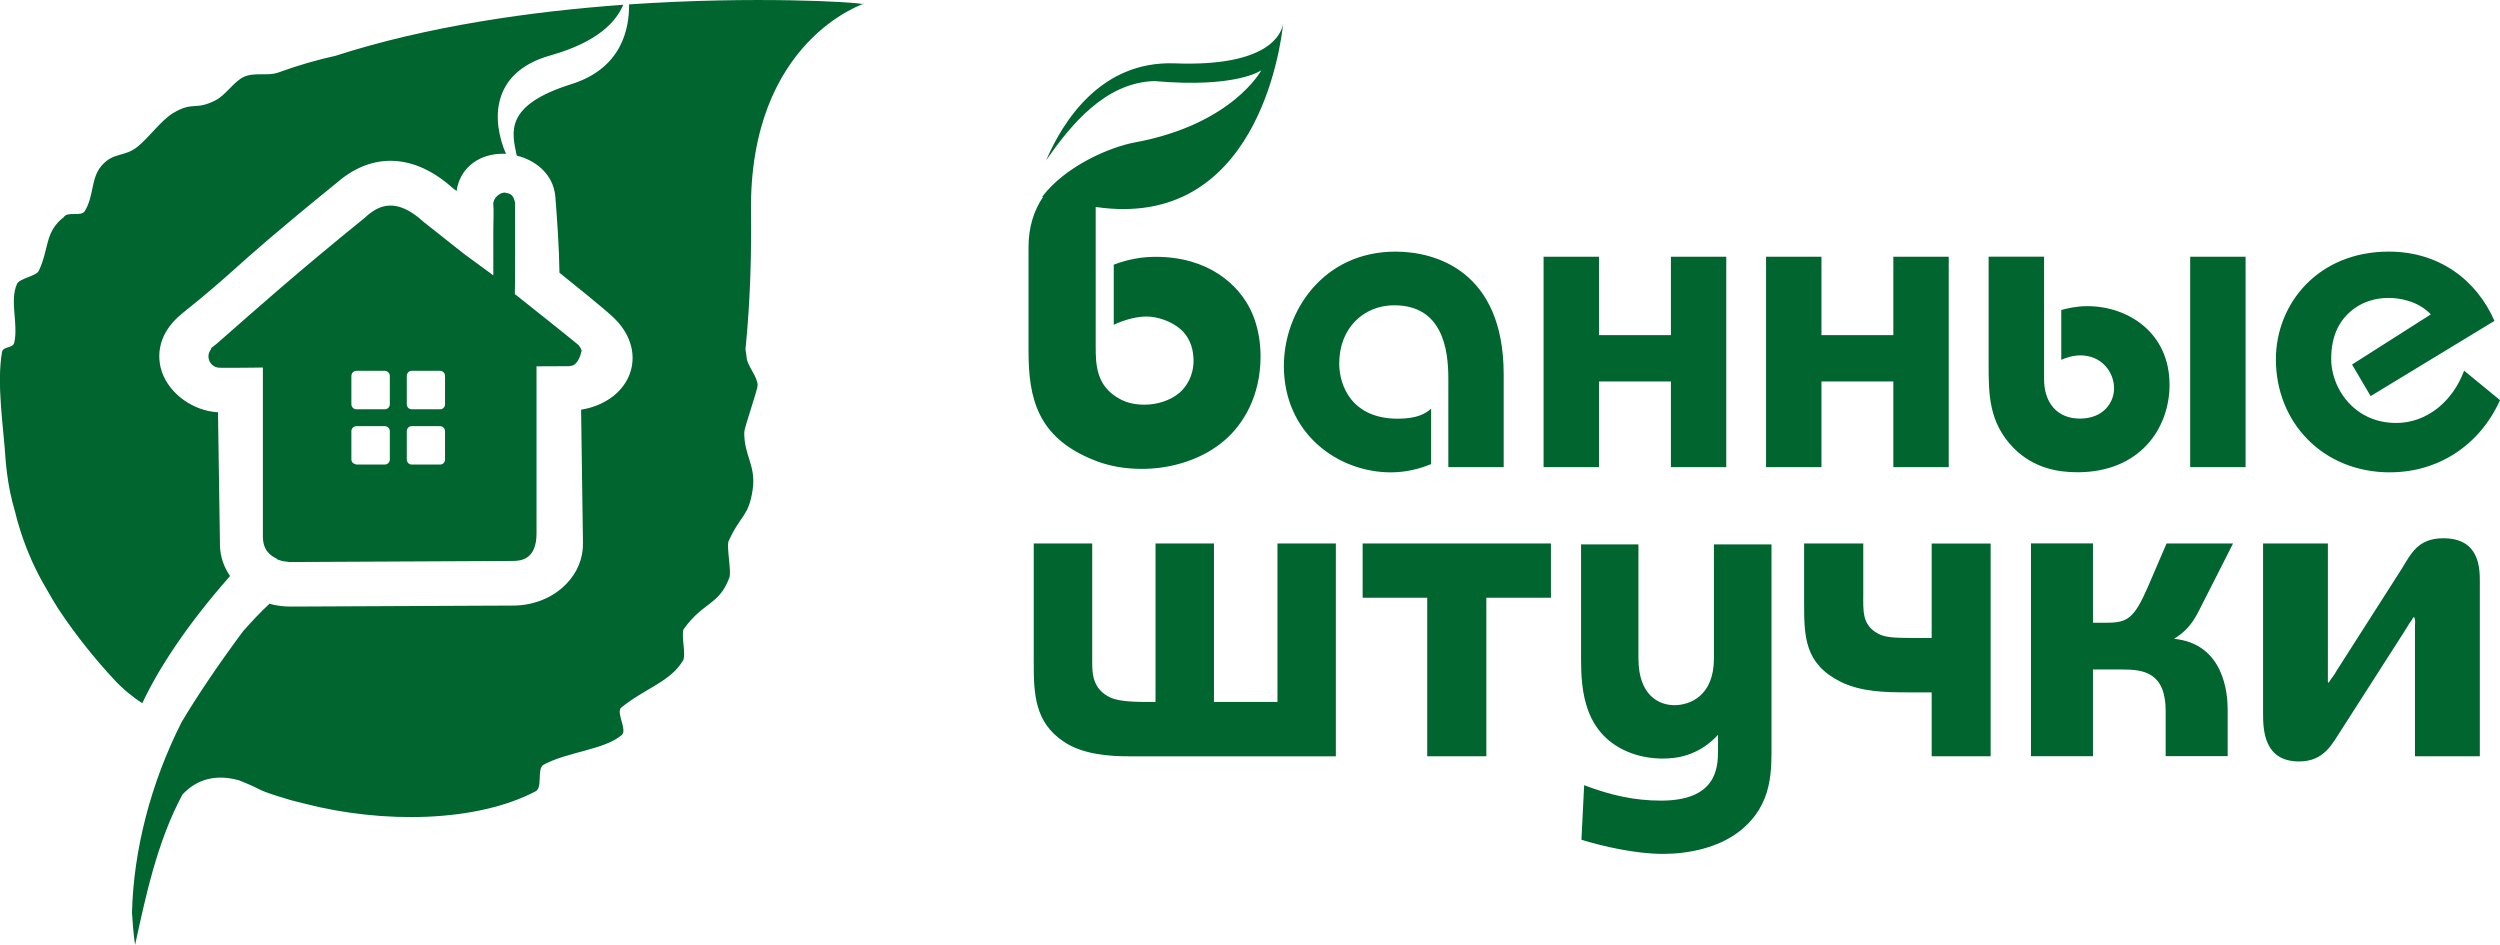 <?xml version="1.0" encoding="UTF-8"?>
<svg id="_Слой_2" data-name="Слой 2" xmlns="http://www.w3.org/2000/svg" viewBox="0 0 518.94 196.11">
  <defs>
    <style>
      .cls-1 {
        fill: #00652e;
        stroke-width: 0px;
      }
    </style>
  </defs>
  <g id="Layer_1" data-name="Layer 1">
    <path class="cls-1" d="m454.63,96.96h11.5v-43.67h-11.5v43.67ZM47.76,119.58c-1.29-1.88-2.08-4.09-2.1-6.42l-.41-27.58c-5.08-.27-10.01-3.75-11.62-8.32-.73-2.08-1.78-7.44,4.3-12.29,5.01-4.01,7.4-6.12,10.42-8.8,3.91-3.51,8.76-7.85,21.41-18.11,0-.01.01-.01.05-.03,7.4-6.54,16.21-6.17,24.2,1.04l.77.58c.59-4.36,4.06-7.45,8.93-7.72.45-.02.88-.02,1.32.01-2.9-6.66-3.41-16.9,9.26-20.45,9.99-2.81,13.72-7.18,15.07-10.5-18.88,1.37-40.47,4.38-59.74,10.6-3.77.83-7.73,1.96-11.84,3.46-2.26.81-4.8-.12-7.16.9-1.99.91-3.77,3.78-5.84,4.85-4.35,2.24-4.62.11-8.94,2.73-2.3,1.4-5.06,5.13-7.23,6.88-2.8,2.28-5.1,1.11-7.56,4.03-2.22,2.59-1.51,6.21-3.45,9.38-.72,1.23-3.64-.03-4.36,1.26-4,3.05-3.03,6.65-5.19,11.14-.53,1.13-4.08,1.57-4.53,2.74-1.56,3.47.32,8.3-.56,12.15-.29,1.28-2.32.68-2.55,2.01-1.14,6.74.32,15.39.77,22.55.07.86.17,1.72.28,2.57.32,2.58.85,5.2,1.64,7.89.32,1.4.73,2.8,1.18,4.18,1.34,4.19,3.16,8.26,5.49,12.15.75,1.36,1.53,2.64,2.31,3.88,3.82,5.8,8.08,10.93,11.55,14.66,1.82,1.99,4.04,3.8,5.91,4.96,3.42-7.29,9.3-16.28,18.21-26.38Zm448.35-21.54c9.98,0,18.59-5.56,22.83-14.98l-7.45-6.12c-2.34,6.37-7.72,10.86-14.11,10.86-5.84,0-9.96-3.23-12.04-7.37-.89-1.8-1.44-3.86-1.44-5.93,0-2.24.36-4.48,1.36-6.46,1.44-2.88,4.85-6.2,10.6-6.2,1.79,0,5.93.45,8.72,3.42l-16.35,10.41,3.86,6.55,25.7-15.61c-3.69-8.44-11.42-14.38-21.93-14.38-14.66,0-23.44,10.79-23.44,22.38,0,12.93,9.6,23.44,23.7,23.44Zm11.08,13.69c-5.36,0-6.73,3.26-8.71,6.44l-13.36,20.9c-.3.57-.72,1.2-1.05,1.63-.19.18-.31.46-.52.74-.1.08-.1.26-.24.26,0,0-.1-.09-.1-.18v-28.71h-13.45v35.34c0,3.46.22,9.91,7.48,9.91,5.25,0,6.91-3.74,8.82-6.64l13.03-20.34c.31-.54.74-1.19,1.06-1.72.19-.19.3-.47.51-.73.22-.37.42-.81.53-.37.22.54.1,1.1.1,1.54v27.18h13.46v-36.16c0-2.82,0-9.09-7.57-9.09Zm-218.49-13.68c3.5,0,6.38-.9,8.36-1.72v-11.5c-1.09,1-2.88,2.08-6.93,2.08-9.43,0-12.14-6.73-12.14-11.48,0-7.29,5.04-12.06,11.41-12.06,10.06,0,11.24,9.17,11.24,15.2v18.4h11.49v-19.23c0-21.55-14.2-25.51-22.45-25.51-15.02,0-23.18,12.4-23.18,23.72,0,14.12,11.31,22.1,22.19,22.1Zm89.39-18.87h14.92v17.78h11.5v-43.67h-11.5v16.27h-14.92v-16.27h-11.5v43.67h11.5v-17.78Zm-46.18,0h14.93v17.78h11.49v-43.67h-11.49v16.27h-14.93v-16.27h-11.5v43.67h11.5v-17.78ZM105.11,40.07c-.11-.07-.25-.08-.37-.1-1.02.03-2.41,1.11-2.34,2.47.11,1.65.02,2.12,0,5.48,0,0,.02,6.04,0,8.48v.76l-5.89-4.32-2.24-1.76-6.06-4.8-.14-.09-.11-.12h-.02c-5.77-5.27-9.38-3.46-12.12-.96l-.09.08-.09.08c-14,11.35-21.55,18.09-30.64,26.07-.38.3-.73.58-1.11.88-.07.06-.08.15-.08.28-.34.41-.54.93-.54,1.49,0,1.3,1.05,2.35,2.35,2.35.04,0,.08-.02.12-.02.05.02.11.03.17.03h.17s0,0,0,0h1.73s2.16-.01,2.16-.01l2.35-.02,2.25-.03v35.03c0,2.87,1.46,3.96,2.93,4.68-.03,0-.08.02-.11.03.67.31,1.44.53,2.29.57.08.04.17.04.25.04.16,0,.31.04.47.04l.17-.02h1.29l44.65-.22c1.76,0,4.86-.41,4.86-5.72v-34.68l4.81-.02h1.96c.09,0,.19-.06.28-.06.16-.03.33-.06.48-.1.05-.01.09-.02.13-.05.04-.03.05-.03.09-.06.83-.5,1.36-1.77,1.62-2.96-.08-.31-.24-.6-.43-.86-.08-.13-.15-.25-.26-.34-1.78-1.5-13.18-10.55-13.18-10.55l.03-2.26c.02-2.25.02-5.51.02-8.56-.02-4.34-.02-8.28,0-8.25-.2-.24-.16-1.73-1.78-1.9Zm-24.19,55.3c0,.59-.48,1.06-1.05,1.06h-5.86c-.07,0-.14-.04-.18-.06-.49-.08-.89-.47-.89-1v-5.87c0-.57.47-1.04,1.07-1.04h5.86c.29,0,.53.12.73.3.19.17.32.46.32.74v5.87Zm0-11.47c0,.6-.48,1.06-1.05,1.06h-5.86c-.6,0-1.07-.46-1.07-1.06v-5.86c0-.59.47-1.07,1.07-1.07h5.86c.56,0,1.05.48,1.05,1.07v5.86Zm11.46,11.47c0,.59-.45,1.06-1.02,1.06h-5.9c-.57,0-1.02-.48-1.02-1.06v-5.87c0-.57.45-1.04,1.02-1.04h5.9c.56,0,1.02.47,1.02,1.04v5.87Zm0-11.47c0,.6-.45,1.06-1.02,1.06h-5.9c-.57,0-1.02-.46-1.02-1.06v-5.86c0-.59.45-1.07,1.02-1.07h5.9c.56,0,1.02.48,1.02,1.07v5.86Zm365.2,40.64l5.95-11.73h-13.8l-3.91,9.08c-2.82,6.47-4.23,7.37-8.45,7.37h-2.92v-16.46h-12.87v44.17h12.87v-18h6.15c4.41,0,8.94.66,8.94,8.62v9.37h12.87v-9.74c0-3.16-.71-13.61-11.15-14.62,3.8-2.27,4.81-5.18,6.32-8.08ZM178.76.8c-1.23-.34-21.94-1.67-48.18.11.06,5.19-1.6,13.3-11.99,16.56-14.08,4.42-12.31,10.07-11.33,14.82,0,0,.02.02.04.02,3.69.91,6.99,3.49,7.79,7.34h0c.07.35.15.69.18,1.05.39,4.97.79,10.67.86,15.91,9.97,8,11.08,9.14,11.53,9.61,3.44,3.43,4.52,7.82,2.94,11.7-1.53,3.74-5.3,6.37-9.98,7.12l.39,27.66c.07,3.16-1.19,6.21-3.52,8.57-2.73,2.8-6.75,4.43-10.96,4.43l-46.11.21c-1.55.02-3.06-.19-4.49-.58-1.93,1.78-3.74,3.74-5.49,5.72-4.74,6.38-9.31,13.07-12.74,18.84-6.41,12.65-9.98,26.56-10.3,39.54.24,4.3.64,6.7.64,6.7,2.11-9.61,4.51-21.32,9.83-31.2,2.23-2.39,5.89-4.58,11.74-2.96,5.74,2.3,2.92,1.64,8.08,3.31,1.73.56,3.53,1.07,5.36,1.49,16.56,4.31,35.94,3.89,48.12-2.51,1.54-.81.22-4.6,1.63-5.5,4.9-2.7,12.66-3.1,16.26-6.19,1.2-1.04-1.2-4.6-.14-5.66,5.04-4.11,10.24-5.36,12.87-9.83.67-1.12-.45-5.35.12-6.48,4.15-5.79,7.3-4.87,9.5-10.72.44-1.18-.6-6.29-.19-7.51,2.47-5.5,4.18-5.07,5.01-10.7.76-5.15-1.85-7.07-1.73-12.06.04-.88,2.77-8.78,2.77-9.63,0-1.73-2.1-4.03-2.27-5.63-.07-.65-.15-1.24-.26-1.8,1.09-10.79,1.24-20.72,1.15-28.46-.46-35.77,23.61-43.39,23.61-43.39-.25.07-.49.1-.75.14,0,0,0,0,0-.01ZM42.94,155.75s-.02-.04-.02-.06c.02.01.02.06.05.09l-.02-.03ZM178.8.86h0s0-.01,0-.01c0,0,.02,0,.01.01Zm86.36,144.85h-13.17v-32.9h-12.13v32.9h-1.8c-4.54,0-6.73-.37-8.13-1.21-3.51-2-3.21-5.52-3.21-8.15v-23.54h-12.14v24.8c0,6.36.19,12.37,6.27,16.36,3.88,2.64,9.47,3.02,13.45,3.02h42.99v-44.18h-12.12v32.9Zm17.69-21.63h13.41v32.9h12.27v-32.9h13.41v-11.27h-39.09v11.27Zm-56.19-28.75c3.3,1.43,6.87,2,10.37,2,6.39,0,12.79-2.11,17.22-5.98,3.76-3.25,7.41-9.06,7.41-17.35,0-3.16-.55-6.21-1.77-9.05-2.63-6-9.22-11.64-19.94-11.64-2.92,0-5.75.48-8.76,1.63v12.48c2.16-1.05,4.8-1.72,6.79-1.72,2.25,0,5.25.96,7.23,2.77,1.22,1.14,2.54,3.14,2.54,6.38s-1.51,5.43-2.9,6.67c-1.9,1.61-4.62,2.48-7.26,2.48-1.79,0-3.49-.29-5.08-1.15-4.98-2.65-5.07-7.14-5.07-11.05v-28.84c33.3,4.92,38.39-33.05,38.91-38.03-.34,2.01-2.89,8.96-22.47,8.22-15.24-.57-23.14,11.81-26.72,20.11,5.01-7.17,12.17-16.15,22.49-16.43,17.05,1.51,22.17-2.24,22.17-2.24,0,0-5.97,11.23-26.28,14.98-5.13.95-14.37,4.87-19.22,11.29l.19.02c-1.87,2.77-3.01,6.2-3.01,10.39v21.67c0,9.73,1.88,17.73,13.15,22.39Zm141.05,17.68h-11.94v23.66c0,7.93-5.14,9.71-8.2,9.71s-7.47-1.88-7.47-9.71v-23.66h-11.91v23.75c0,6.41.54,15.97,10.53,19.62,2.06.72,4.2,1.08,6.43,1.08,2.7,0,7.37-.47,11.47-4.93v3.31c0,3.76-.48,10.35-11.84,10.35-5.42,0-10.36-1.08-15.95-3.2l-.56,11.32c4.3,1.35,11.29,2.94,16.89,2.94,5.29,0,11.56-1.23,16.05-4.8,6.89-5.52,6.51-12.59,6.51-18.48v-40.94Zm33.26,19.42h-4.05c-3.94,0-5.75-.16-7.09-.91-3.36-1.8-3.06-4.8-3.06-8.26v-10.45h-12.28v12.36c0,7,.11,12.63,7.58,16.35,4.23,2.1,9.29,2.2,14,2.2h4.9v13.27h12.24v-44.17h-12.24v19.62Zm49.37-52.61c0-10.69-8.53-16.27-17.07-16.27-2.25,0-4.14.45-5.4.8v10.34c.45-.19,2.07-.92,3.96-.92,4.47,0,7,3.5,7,6.85,0,2.95-2.24,6.27-7.08,6.27s-7.45-3.39-7.45-8.18v-25.43h-11.51v22.47c0,6.21.09,11.97,5.11,17.17,4.23,4.31,9.35,5.11,13.31,5.11,12.95,0,19.14-9.06,19.14-18.22Z"/>
  </g>
</svg>